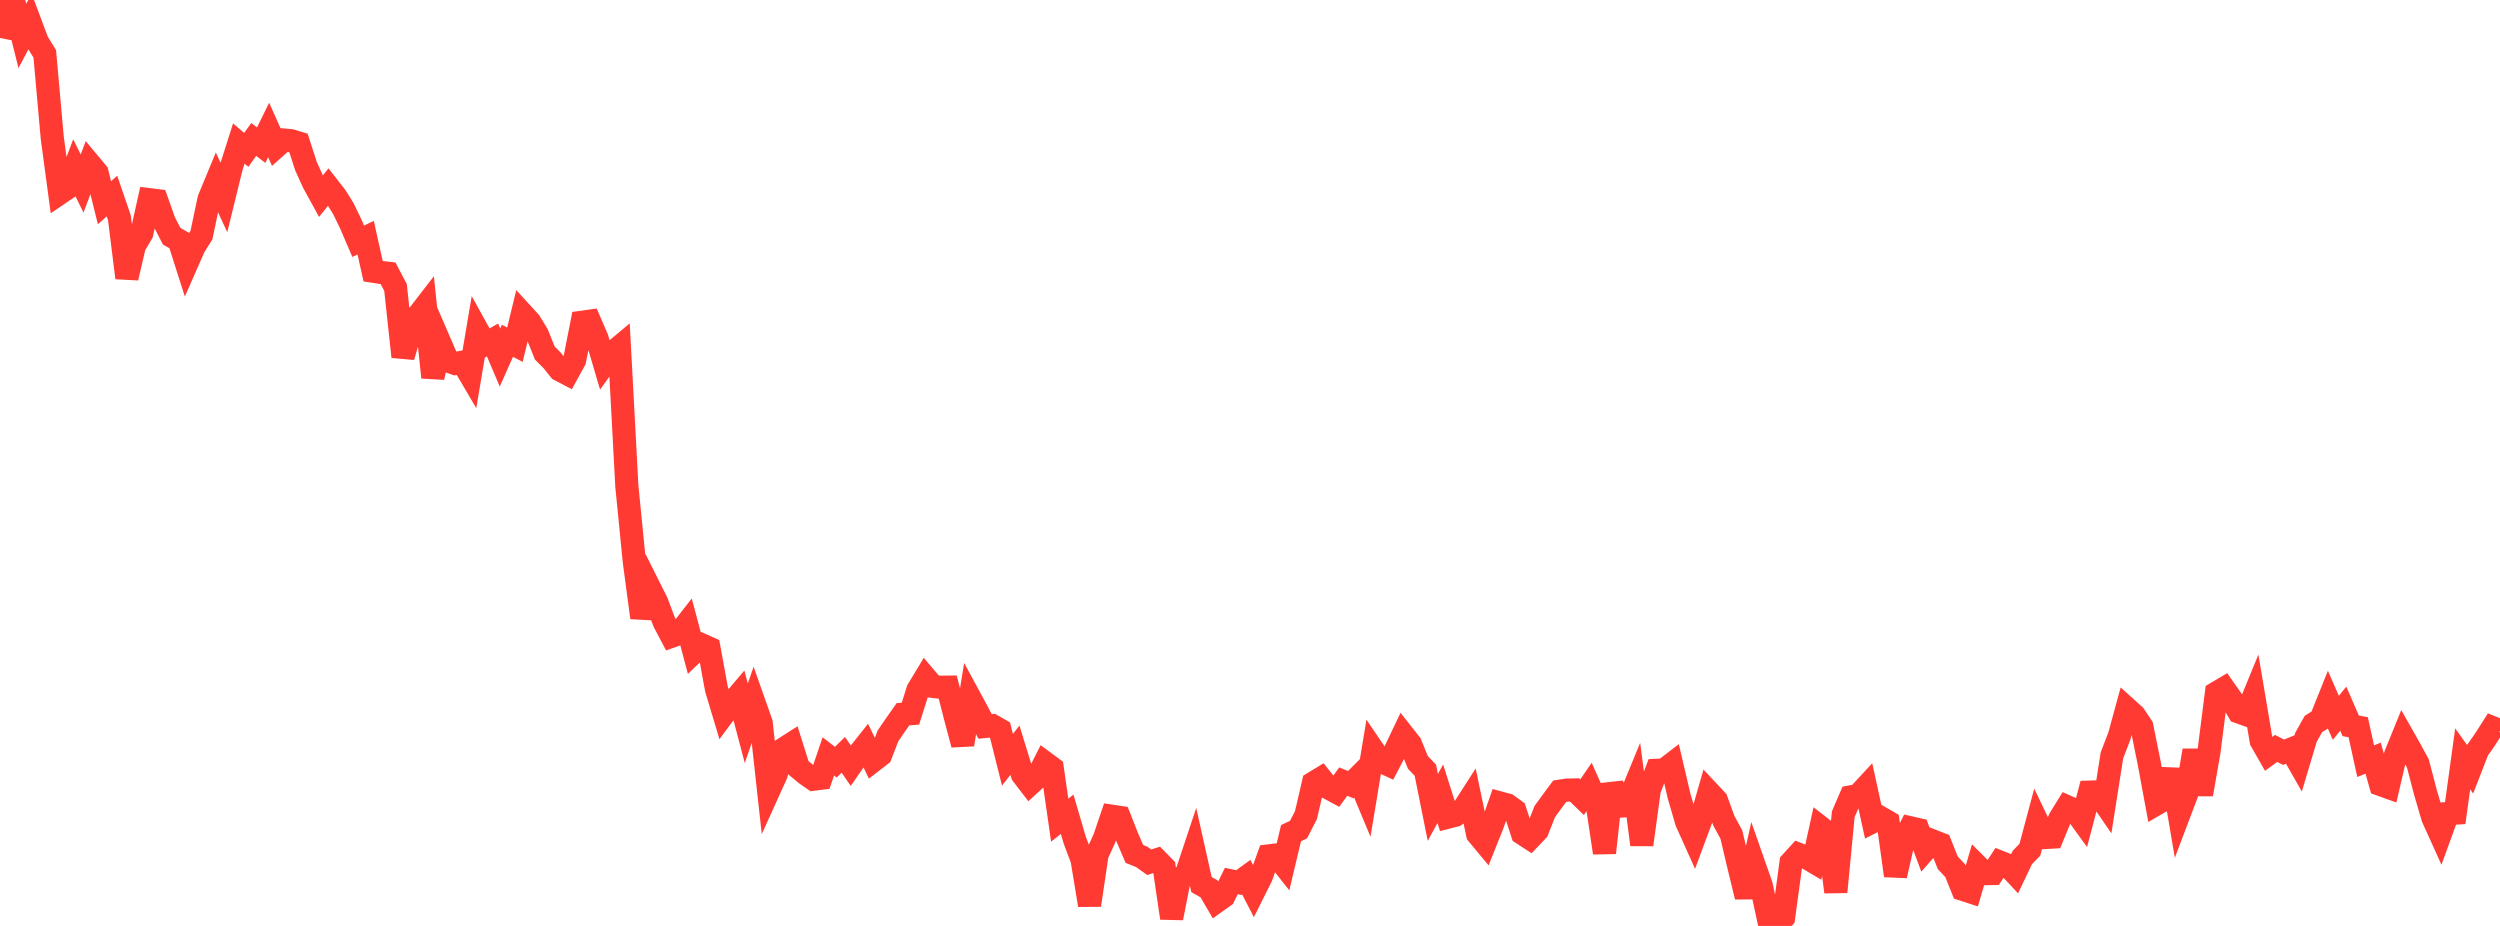 <?xml version="1.0" standalone="no"?>
<!DOCTYPE svg PUBLIC "-//W3C//DTD SVG 1.1//EN" "http://www.w3.org/Graphics/SVG/1.1/DTD/svg11.dtd">

<svg width="135" height="50" viewBox="0 0 135 50" preserveAspectRatio="none" 
  xmlns="http://www.w3.org/2000/svg"
  xmlns:xlink="http://www.w3.org/1999/xlink">


<polyline points="0.0, 2.052 0.403, 0.0 0.806, 0.329 1.209, 1.941 1.612, 1.177 2.015, 2.256 2.418, 2.91 2.821, 7.434 3.224, 10.434 3.627, 10.161 4.03, 9.091 4.433, 9.911 4.836, 8.844 5.239, 9.327 5.642, 10.949 6.045, 10.585 6.448, 11.763 6.851, 15.004 7.254, 13.277 7.657, 12.593 8.06, 10.782 8.463, 10.833 8.866, 11.969 9.269, 12.754 9.672, 12.985 10.075, 14.251 10.478, 13.335 10.881, 12.687 11.284, 10.762 11.687, 9.79 12.09, 10.659 12.493, 9.02 12.896, 7.75 13.299, 8.093 13.701, 7.53 14.104, 7.838 14.507, 7.019 14.91, 7.922 15.313, 7.562 15.716, 7.599 16.119, 7.722 16.522, 8.968 16.925, 9.859 17.328, 10.595 17.731, 10.096 18.134, 10.612 18.537, 11.259 18.94, 12.091 19.343, 13.028 19.746, 12.833 20.149, 14.647 20.552, 14.711 20.955, 14.757 21.358, 15.521 21.761, 19.264 22.164, 17.89 22.567, 17.053 22.97, 16.532 23.373, 20.379 23.776, 18.558 24.179, 19.489 24.582, 19.63 24.985, 19.557 25.388, 20.244 25.791, 17.857 26.194, 18.586 26.597, 18.359 27.0, 19.308 27.403, 18.402 27.806, 18.615 28.209, 16.953 28.612, 17.393 29.015, 18.056 29.418, 19.063 29.821, 19.467 30.224, 19.971 30.627, 20.182 31.03, 19.447 31.433, 17.401 31.836, 17.345 32.239, 18.273 32.642, 19.639 33.045, 19.08 33.448, 18.743 33.851, 26.266 34.254, 30.333 34.657, 33.354 35.06, 31.716 35.463, 32.52 35.866, 33.589 36.269, 34.354 36.672, 34.209 37.075, 33.693 37.478, 35.206 37.881, 34.819 38.284, 34.998 38.687, 37.2 39.09, 38.544 39.493, 38 39.896, 37.526 40.299, 39.058 40.701, 37.897 41.104, 39.04 41.507, 42.708 41.91, 41.819 42.313, 40.443 42.716, 40.185 43.119, 41.464 43.522, 41.797 43.925, 42.077 44.328, 42.026 44.731, 40.844 45.134, 41.157 45.537, 40.762 45.94, 41.342 46.343, 40.759 46.746, 40.251 47.149, 41.081 47.552, 40.77 47.955, 39.73 48.358, 39.142 48.761, 38.569 49.164, 38.539 49.567, 37.259 49.97, 36.59 50.373, 37.064 50.776, 37.111 51.179, 37.106 51.582, 38.688 51.985, 40.207 52.388, 37.71 52.791, 38.454 53.194, 39.229 53.597, 39.188 54.0, 39.42 54.403, 41.029 54.806, 40.511 55.209, 41.82 55.612, 42.346 56.015, 41.977 56.418, 41.181 56.821, 41.479 57.224, 44.289 57.627, 43.972 58.03, 45.35 58.433, 46.425 58.836, 48.876 59.239, 46.152 59.642, 45.264 60.045, 44.077 60.448, 44.138 60.851, 45.166 61.254, 46.109 61.657, 46.273 62.06, 46.561 62.463, 46.432 62.866, 46.842 63.269, 49.573 63.672, 47.529 64.075, 47.176 64.478, 45.964 64.881, 47.767 65.284, 47.993 65.687, 48.685 66.09, 48.398 66.493, 47.574 66.896, 47.66 67.299, 47.367 67.701, 48.147 68.104, 47.342 68.507, 46.219 68.91, 46.17 69.313, 46.68 69.716, 44.99 70.119, 44.801 70.522, 44.016 70.925, 42.281 71.328, 42.035 71.731, 42.542 72.134, 42.76 72.537, 42.205 72.94, 42.373 73.343, 41.969 73.746, 42.936 74.149, 40.507 74.552, 41.101 74.955, 41.287 75.358, 40.513 75.761, 39.667 76.164, 40.179 76.567, 41.171 76.97, 41.593 77.373, 43.6 77.776, 42.862 78.179, 44.128 78.582, 44.024 78.985, 43.746 79.388, 43.118 79.791, 45.039 80.194, 45.524 80.597, 44.514 81.0, 43.362 81.403, 43.472 81.806, 43.765 82.209, 45.007 82.612, 45.269 83.015, 44.846 83.418, 43.822 83.821, 43.271 84.224, 42.726 84.627, 42.665 85.03, 42.657 85.433, 43.048 85.836, 42.461 86.239, 43.359 86.642, 46.052 87.045, 42.349 87.448, 43.537 87.851, 43.504 88.254, 42.523 88.657, 45.613 89.06, 42.66 89.463, 41.598 89.866, 41.58 90.269, 41.27 90.672, 42.994 91.075, 44.375 91.478, 45.271 91.881, 44.184 92.284, 42.785 92.687, 43.215 93.09, 44.324 93.493, 45.064 93.896, 46.77 94.299, 48.428 94.701, 46.652 95.104, 47.802 95.507, 49.666 95.91, 50.0 96.313, 49.552 96.716, 46.576 97.119, 46.133 97.522, 46.292 97.925, 46.53 98.328, 44.691 98.731, 45.003 99.134, 48.166 99.537, 43.966 99.94, 43.03 100.343, 42.952 100.746, 42.517 101.149, 44.36 101.552, 44.155 101.955, 44.388 102.358, 47.284 102.761, 45.511 103.164, 44.702 103.567, 44.794 103.97, 45.873 104.373, 45.414 104.776, 45.572 105.179, 46.59 105.582, 47.018 105.985, 48.022 106.388, 48.153 106.791, 46.778 107.194, 47.18 107.597, 47.17 108.0, 46.555 108.403, 46.714 108.806, 47.145 109.209, 46.3 109.612, 45.887 110.015, 44.382 110.418, 45.227 110.821, 45.204 111.224, 44.22 111.627, 43.568 112.03, 43.749 112.433, 44.305 112.836, 42.774 113.239, 42.763 113.642, 43.351 114.045, 40.788 114.448, 39.739 114.851, 38.265 115.254, 38.628 115.657, 39.229 116.06, 41.22 116.463, 43.403 116.866, 43.17 117.269, 41.565 117.672, 43.946 118.075, 42.882 118.478, 40.527 118.881, 42.894 119.284, 40.599 119.687, 37.422 120.09, 37.183 120.493, 37.756 120.896, 38.446 121.299, 38.589 121.701, 37.609 122.104, 40.002 122.507, 40.709 122.91, 40.415 123.313, 40.619 123.716, 40.456 124.119, 41.164 124.522, 39.815 124.925, 39.095 125.328, 38.842 125.731, 37.838 126.134, 38.763 126.537, 38.269 126.94, 39.196 127.343, 39.268 127.746, 41.103 128.149, 40.941 128.552, 42.366 128.955, 42.51 129.358, 40.767 129.761, 39.776 130.164, 40.489 130.567, 41.231 130.97, 42.774 131.373, 44.151 131.776, 45.042 132.179, 43.933 132.582, 43.909 132.985, 40.976 133.388, 41.543 133.791, 40.504 134.194, 39.927 134.597, 39.294 135.0, 39.457" fill="none" stroke="#ff3a33" stroke-width="1.25"/>

</svg>